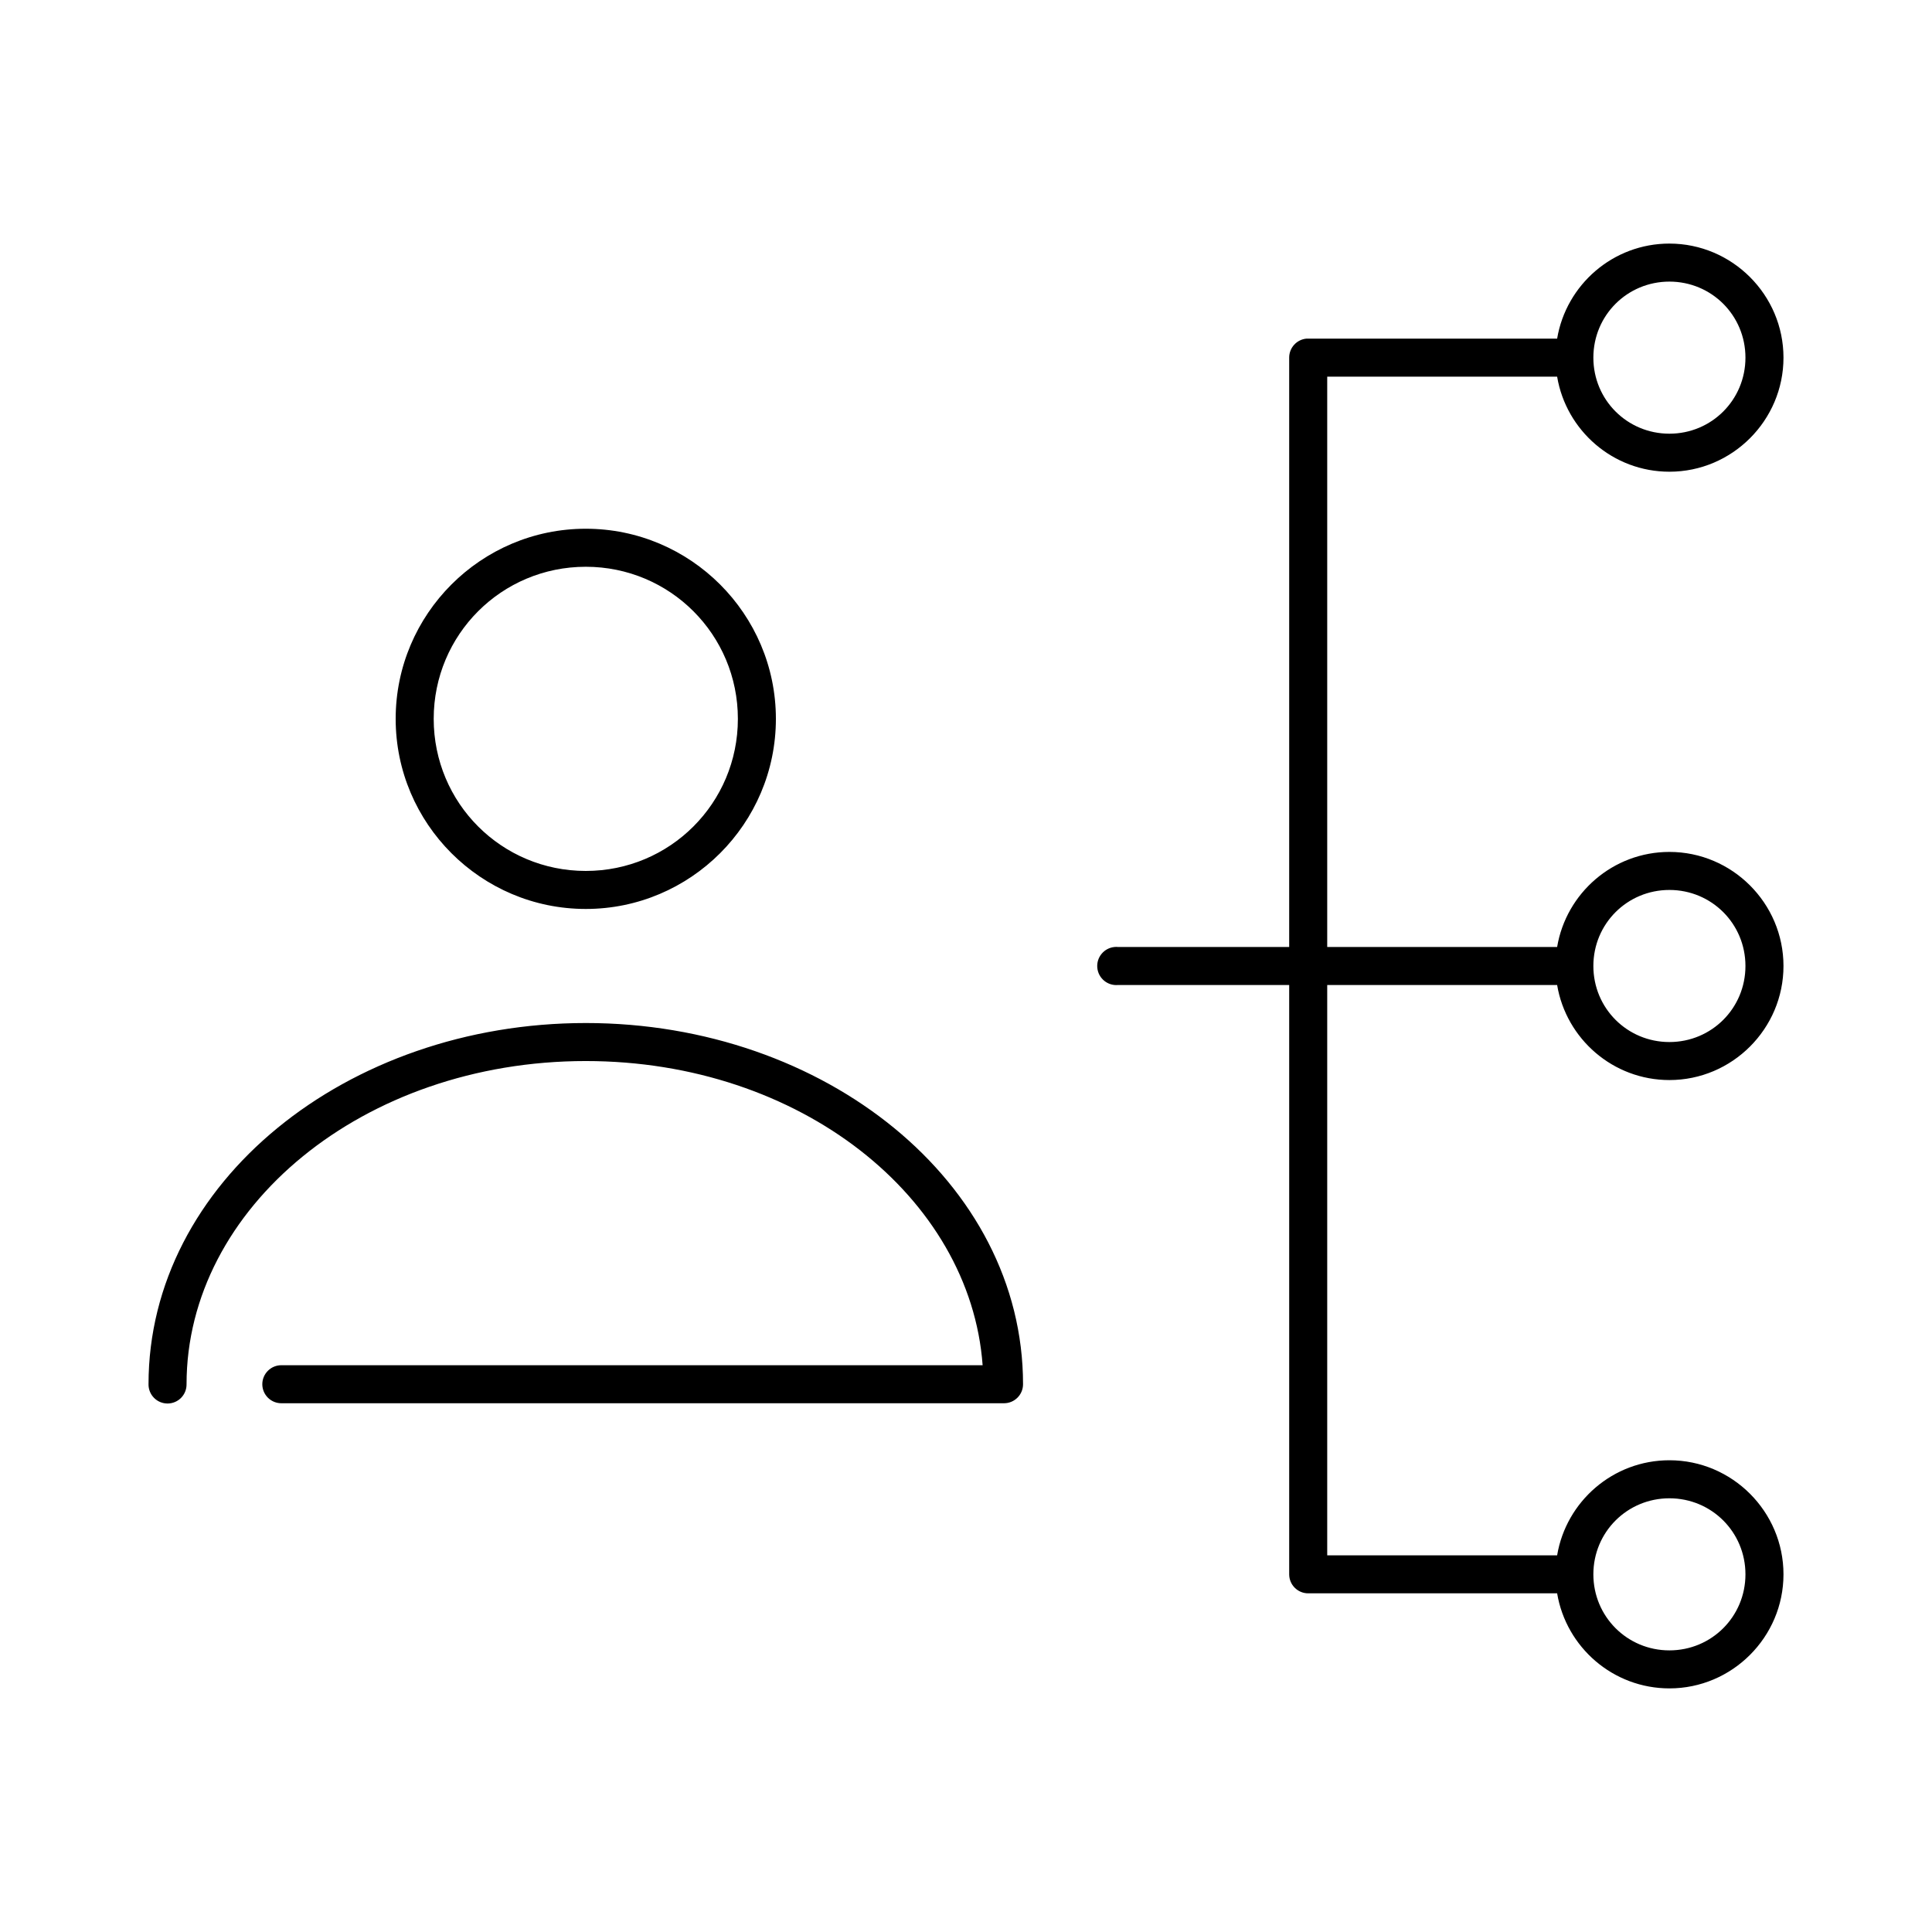 <?xml version="1.0" encoding="UTF-8"?>
<!-- Uploaded to: ICON Repo, www.svgrepo.com, Generator: ICON Repo Mixer Tools -->
<svg fill="#000000" width="800px" height="800px" version="1.1" viewBox="144 144 512 512" xmlns="http://www.w3.org/2000/svg">
 <path d="m586.41 208.55c-14.938 0-27.363 10.91-29.754 25.191h-65.969c-0.156-0.008-0.312-0.008-0.473 0-2.594 0.242-4.574 2.43-4.566 5.039v156.18h-45.34c-0.316-0.031-0.633-0.031-0.945 0-2.785 0.262-4.828 2.727-4.566 5.512 0.262 2.781 2.727 4.824 5.512 4.562h45.34v156.18c0 2.781 2.258 5.035 5.039 5.035h65.969c2.391 14.285 14.816 25.191 29.754 25.191 16.637 0 30.23-13.594 30.23-30.227 0-16.637-13.594-30.23-30.23-30.23-14.938 0-27.363 10.91-29.754 25.191h-60.93v-151.14h60.93c2.391 14.281 14.816 25.191 29.754 25.191 16.637 0 30.23-13.594 30.23-30.227 0-16.637-13.594-30.23-30.23-30.23-14.938 0-27.363 10.91-29.754 25.191h-60.93v-151.14h60.93c2.391 14.281 14.816 25.191 29.754 25.191 16.637 0 30.23-13.594 30.23-30.227 0-16.637-13.594-30.23-30.23-30.23zm0 10.078c11.191 0 20.152 8.961 20.152 20.152 0 11.188-8.961 20.152-20.152 20.152-11.188 0-20.152-8.965-20.152-20.152 0-11.191 8.965-20.152 20.152-20.152zm-287.17 65.492c-27.766 0-50.383 22.617-50.383 50.383s22.617 50.379 50.383 50.379c27.762 0 50.379-22.613 50.379-50.379s-22.617-50.383-50.379-50.383zm0 10.078c22.316 0 40.305 17.984 40.305 40.305 0 22.32-17.988 40.305-40.305 40.305-22.32 0-40.305-17.984-40.305-40.305 0-22.32 17.984-40.305 40.305-40.305zm287.17 85.648c11.191 0 20.152 8.961 20.152 20.152 0 11.188-8.961 20.152-20.152 20.152-11.188 0-20.152-8.965-20.152-20.152 0-11.191 8.965-20.152 20.152-20.152zm-287.17 35.266c-63.445 0-115.88 42.312-115.88 95.723-0.02 1.348 0.504 2.648 1.453 3.609 0.945 0.961 2.238 1.5 3.586 1.5 1.348 0 2.641-0.539 3.59-1.5 0.945-0.961 1.469-2.262 1.449-3.609 0-46.758 46.812-85.648 105.8-85.648 56.82 0 101.91 36.164 105.17 80.609h-185.78c-1.352-0.016-2.648 0.504-3.609 1.453-0.961 0.945-1.504 2.238-1.504 3.586 0 1.348 0.543 2.641 1.504 3.59 0.961 0.945 2.258 1.469 3.609 1.449h191.45c2.781 0 5.039-2.258 5.039-5.039 0-53.41-52.434-95.723-115.88-95.723zm287.17 125.95c11.191 0 20.152 8.961 20.152 20.152 0 11.188-8.961 20.152-20.152 20.152-11.188 0-20.152-8.965-20.152-20.152 0-11.191 8.965-20.152 20.152-20.152z"/>
</svg>